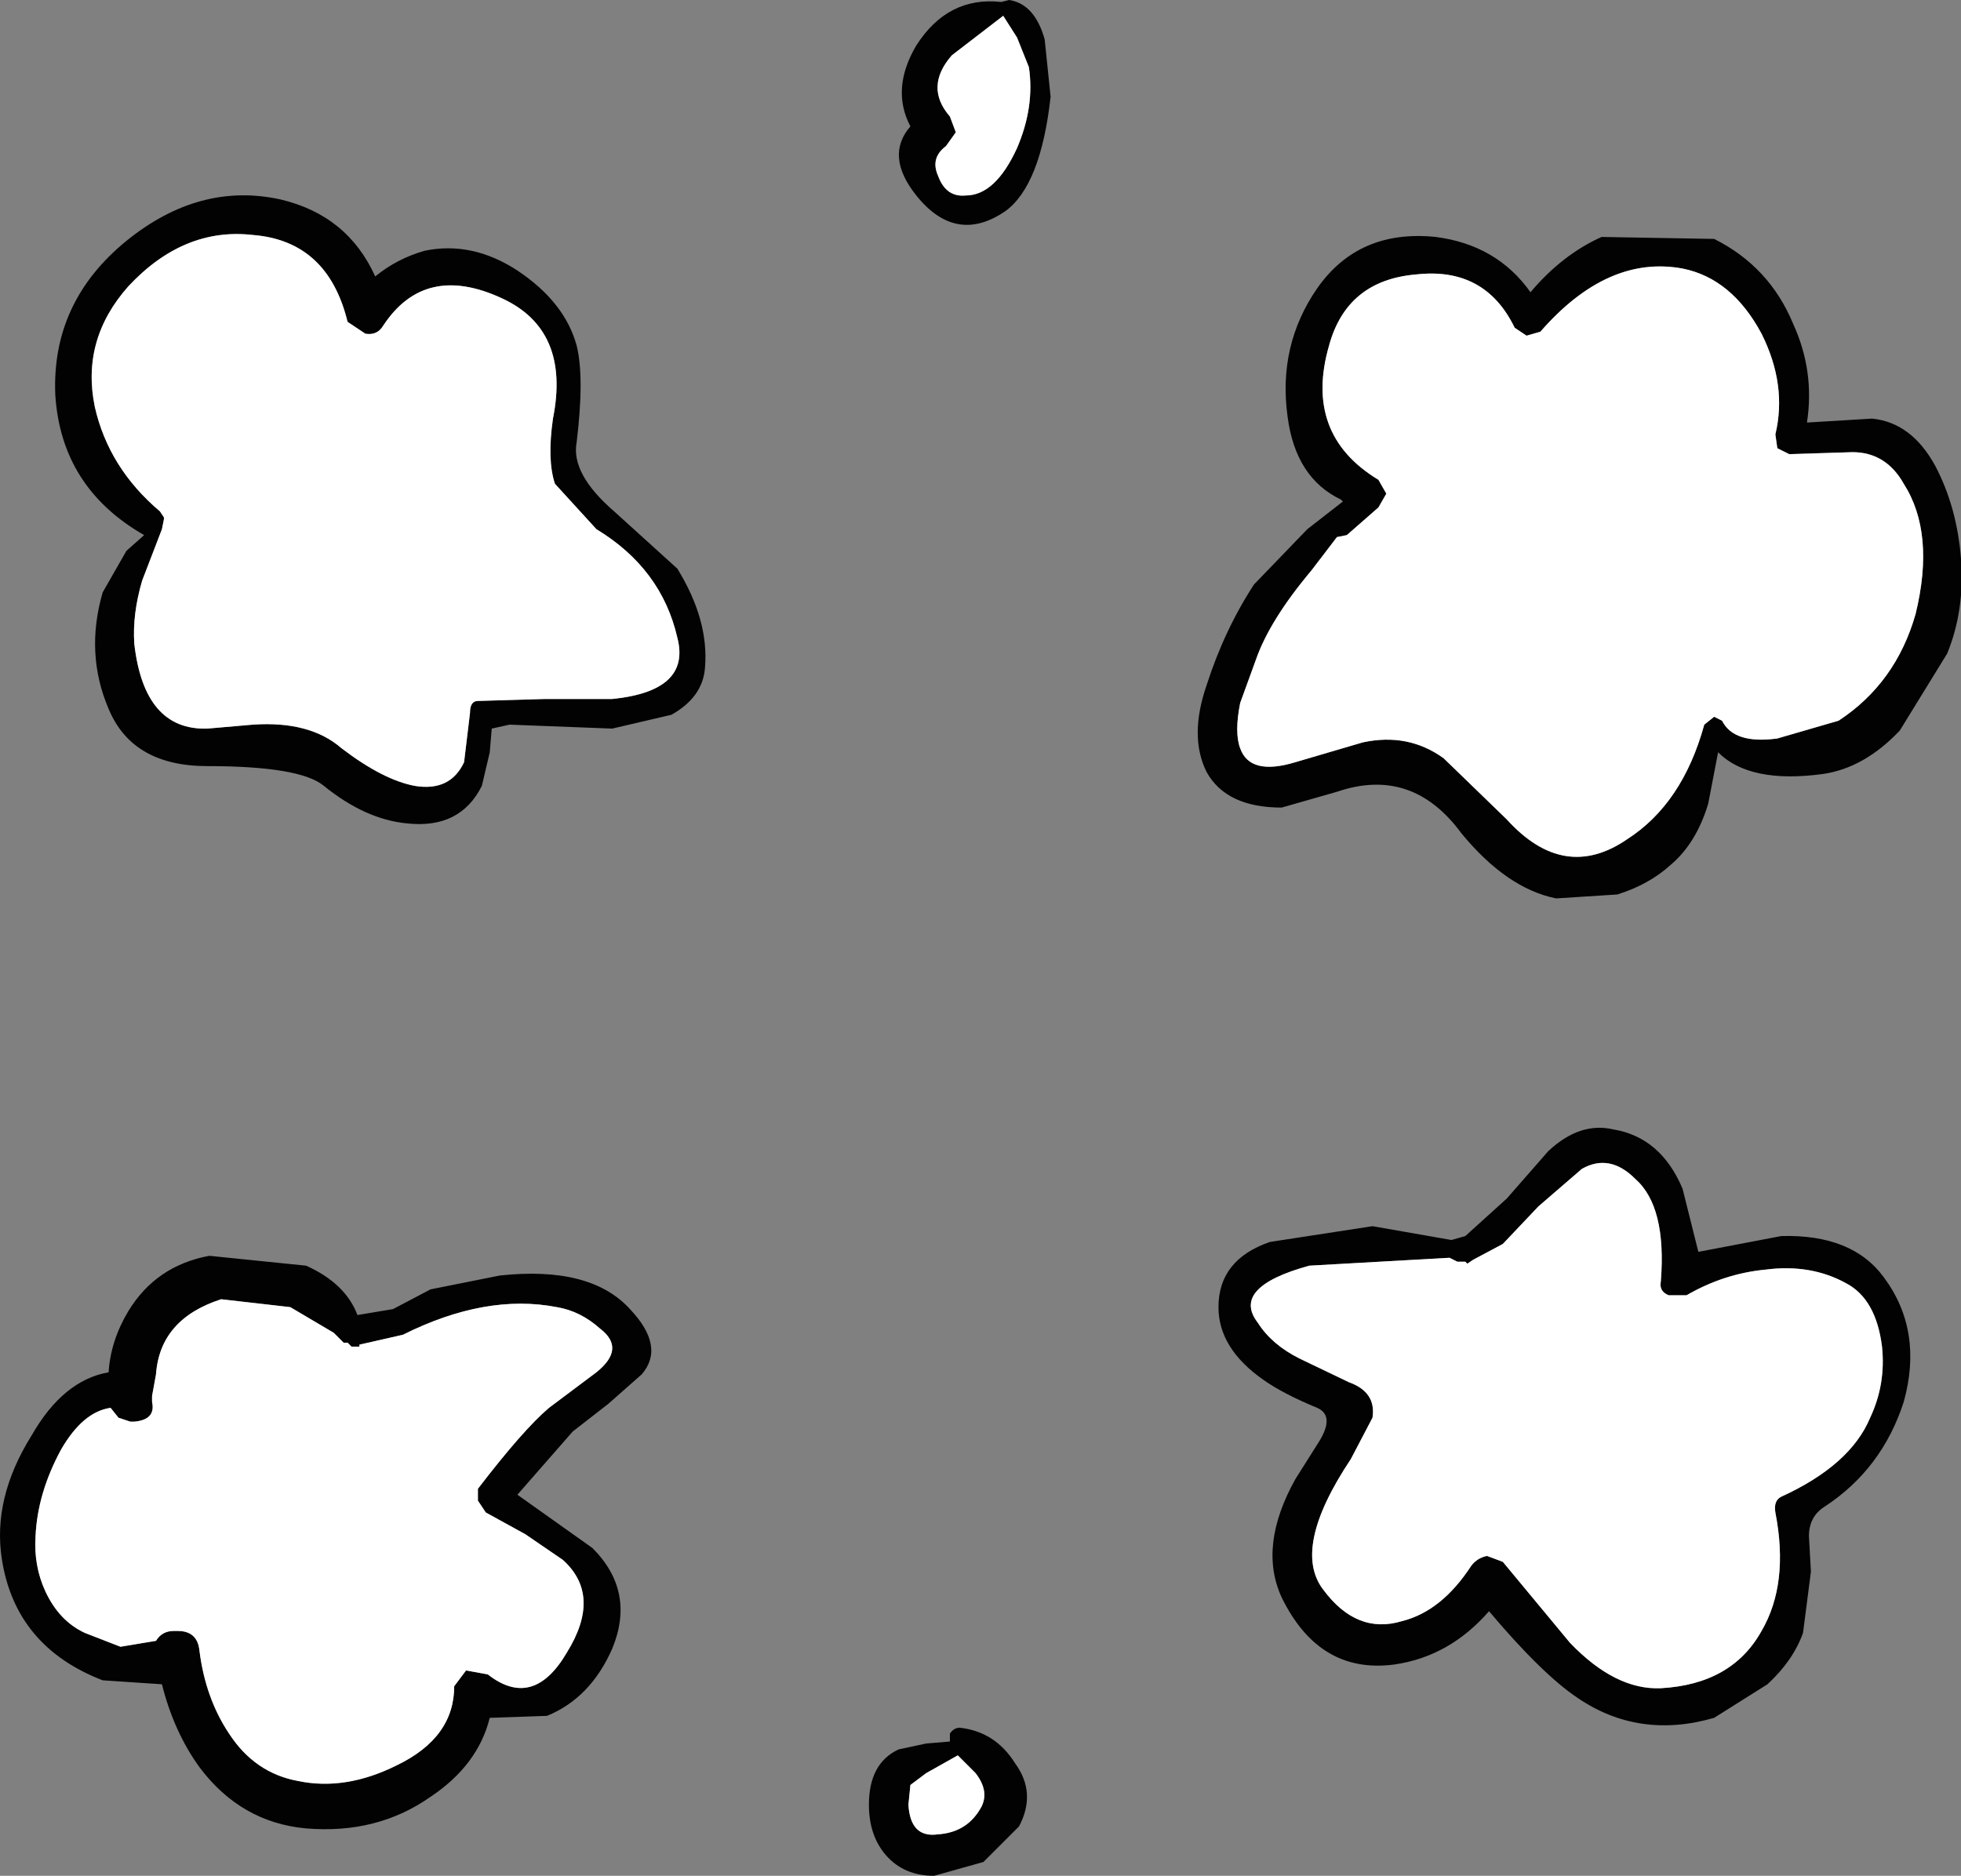 <?xml version="1.0" encoding="UTF-8" standalone="no"?>
<svg xmlns:xlink="http://www.w3.org/1999/xlink" height="47.5px" width="49.65px" xmlns="http://www.w3.org/2000/svg">
  <rect width="100%" height="100%" fill="#808080" stroke="none"/>
  <g transform="matrix(1.0, 0.0, 0.0, 1.0, -16.6, -15.85)">
    <path d="M66.25 30.0 Q66.35 31.3 65.9 32.4 L64.7 34.35 Q63.8 35.3 62.75 35.45 60.9 35.7 60.1 34.9 L59.85 36.2 Q59.55 37.2 58.9 37.75 58.35 38.25 57.55 38.5 L56.0 38.6 Q54.75 38.35 53.6 36.95 52.35 35.25 50.45 35.9 L49.05 36.3 Q47.65 36.3 47.15 35.4 46.7 34.5 47.15 33.2 47.6 31.8 48.35 30.65 L49.7 29.25 50.15 28.9 50.6 28.55 50.55 28.5 Q49.4 27.95 49.2 26.4 48.95 24.6 49.95 23.15 51.0 21.65 52.95 21.85 54.5 22.05 55.35 23.25 56.15 22.3 57.15 21.85 L60.0 21.9 Q61.4 22.6 62.0 24.05 62.55 25.25 62.35 26.55 L64.0 26.45 Q65.0 26.55 65.6 27.65 66.15 28.7 66.25 30.0 M42.35 19.6 Q42.8 18.55 42.65 17.55 L42.35 16.8 42.0 16.25 40.7 17.25 Q40.0 18.05 40.65 18.8 L40.8 19.2 40.55 19.55 Q40.15 19.85 40.35 20.3 40.55 20.85 41.05 20.8 41.8 20.8 42.35 19.6 M55.6 24.25 L55.25 24.35 54.95 24.15 Q54.2 22.6 52.45 22.8 50.7 22.95 50.25 24.6 49.6 26.85 51.5 28.0 L51.7 28.35 51.5 28.7 50.7 29.4 50.45 29.45 49.8 30.3 Q48.75 31.55 48.4 32.55 L48.0 33.65 Q47.85 34.4 48.0 34.8 48.25 35.5 49.4 35.15 L51.1 34.65 Q52.25 34.4 53.15 35.05 L54.75 36.6 Q56.2 38.2 57.8 37.1 59.2 36.2 59.75 34.2 L60.0 34.0 60.2 34.1 Q60.5 34.7 61.6 34.55 L63.15 34.1 Q64.6 33.15 65.1 31.4 65.6 29.35 64.8 28.1 64.35 27.3 63.5 27.3 L61.9 27.35 61.6 27.2 61.55 26.85 Q61.85 25.6 61.2 24.3 60.45 22.9 59.2 22.65 57.3 22.3 55.6 24.25 M55.8 45.0 Q56.6 44.25 57.45 44.45 58.65 44.65 59.2 45.95 L59.6 47.55 61.7 47.15 Q63.5 47.1 64.3 48.2 65.3 49.55 64.8 51.35 64.25 53.05 62.8 54.0 62.4 54.25 62.4 54.75 L62.45 55.65 62.25 57.2 Q62.0 57.9 61.35 58.5 L60.0 59.35 Q58.1 59.9 56.55 58.85 55.65 58.25 54.3 56.65 53.3 57.8 51.9 58.0 50.0 58.25 49.05 56.3 48.45 55.0 49.4 53.3 L50.0 52.35 Q50.4 51.7 49.95 51.5 49.1 51.15 48.6 50.8 47.45 50.0 47.45 48.95 47.45 47.75 48.75 47.3 L51.35 46.9 53.35 47.25 53.7 47.15 54.75 46.2 55.8 45.0 M43.2 18.3 Q42.95 20.55 42.05 21.2 40.8 22.05 39.8 20.8 39.0 19.8 39.65 19.05 39.15 18.1 39.8 17.0 40.6 15.75 41.95 15.9 L42.15 15.85 Q42.8 15.95 43.05 16.85 L43.2 18.3 M31.7 29.25 L30.65 28.1 Q30.45 27.5 30.6 26.45 31.05 24.2 29.3 23.4 27.35 22.5 26.3 24.1 26.15 24.35 25.85 24.3 L25.4 24.0 Q24.9 21.95 23.0 21.8 21.25 21.6 19.85 23.1 18.65 24.45 19.0 26.15 19.35 27.7 20.65 28.8 L20.75 28.95 20.75 29.0 20.7 29.25 20.2 30.55 Q19.95 31.4 20.0 32.15 20.25 34.35 21.85 34.3 L23.0 34.2 Q24.45 34.1 25.25 34.8 26.3 35.6 27.1 35.75 28.0 35.9 28.35 35.15 L28.5 33.9 Q28.5 33.6 28.7 33.6 L30.4 33.55 32.1 33.55 Q34.1 33.35 33.75 32.0 33.35 30.25 31.7 29.25 M31.2 24.6 Q31.4 25.4 31.2 27.05 31.05 27.85 32.15 28.8 L33.75 30.25 Q34.55 31.55 34.45 32.75 34.4 33.5 33.6 33.95 L32.1 34.3 29.5 34.2 29.05 34.3 29.0 34.9 28.8 35.75 Q28.25 36.85 26.9 36.7 25.85 36.6 24.8 35.75 24.2 35.25 21.85 35.25 19.95 35.25 19.35 33.8 18.75 32.4 19.2 30.85 L19.8 29.8 20.25 29.4 Q18.15 28.2 18.0 25.85 17.9 23.5 19.8 21.95 21.65 20.45 23.7 20.9 25.4 21.3 26.1 22.85 26.65 22.4 27.35 22.2 28.55 21.95 29.7 22.7 30.9 23.5 31.2 24.6 M30.5 51.5 L31.7 50.6 Q32.45 50.0 31.8 49.5 31.3 49.05 30.7 48.95 28.9 48.6 26.8 49.65 L25.7 49.9 25.7 49.95 25.5 49.95 25.4 49.85 25.35 49.85 25.3 49.85 25.05 49.6 23.95 48.95 22.2 48.75 Q20.65 49.25 20.55 50.65 L20.45 51.2 20.45 51.35 Q20.55 51.8 20.0 51.85 L19.9 51.85 19.6 51.75 19.4 51.5 Q18.7 51.6 18.15 52.55 17.55 53.65 17.5 54.75 17.45 55.5 17.75 56.15 18.1 56.9 18.75 57.2 L19.65 57.55 20.55 57.4 Q20.7 57.15 21.0 57.15 L21.1 57.15 Q21.6 57.15 21.65 57.65 21.8 58.85 22.4 59.75 23.05 60.75 24.15 60.95 25.35 61.2 26.65 60.55 28.1 59.85 28.1 58.55 L28.4 58.15 28.95 58.25 Q30.1 59.15 30.95 57.7 31.85 56.25 30.85 55.35 L29.9 54.7 28.9 54.15 28.7 53.85 28.7 53.55 Q29.85 52.05 30.5 51.5 M40.65 59.95 L40.65 59.75 Q40.75 59.6 40.9 59.6 41.8 59.7 42.3 60.5 42.85 61.25 42.4 62.1 L41.5 63.0 40.25 63.35 Q39.5 63.35 39.05 62.85 38.6 62.35 38.6 61.55 38.6 60.5 39.35 60.15 L40.05 60.0 40.65 59.95 M29.25 48.15 Q31.55 47.9 32.55 49.0 33.45 49.95 32.85 50.65 L32.0 51.4 31.1 52.1 29.7 53.7 31.6 55.05 Q32.7 56.15 32.1 57.6 31.55 58.85 30.45 59.3 L29.0 59.35 Q28.7 60.55 27.5 61.35 26.15 62.3 24.35 62.15 22.7 62.0 21.65 60.6 21.0 59.7 20.7 58.5 L19.2 58.4 Q17.0 57.55 16.65 55.35 16.4 53.8 17.4 52.2 18.2 50.8 19.35 50.6 19.4 49.8 19.85 49.05 20.55 47.9 21.9 47.65 L24.35 47.9 Q25.35 48.35 25.65 49.15 L26.55 49.0 27.5 48.5 29.25 48.15 M63.35 48.35 Q62.45 47.85 61.3 48.0 60.25 48.1 59.3 48.65 L58.85 48.65 Q58.6 48.55 58.65 48.3 58.8 46.4 58.0 45.7 57.35 45.05 56.65 45.45 L55.55 46.4 54.65 47.35 53.9 47.75 53.75 47.85 53.7 47.8 53.5 47.8 53.3 47.7 49.75 47.9 Q47.75 48.45 48.45 49.35 48.8 49.9 49.5 50.25 L50.75 50.85 Q51.45 51.1 51.35 51.75 L50.8 52.8 Q49.3 55.05 50.1 56.1 50.95 57.25 52.1 56.9 53.1 56.65 53.85 55.5 54.0 55.3 54.25 55.25 L54.65 55.4 56.35 57.45 Q57.5 58.65 58.65 58.6 60.45 58.5 61.2 57.15 61.9 55.95 61.55 54.15 61.5 53.85 61.7 53.75 63.45 52.95 63.95 51.75 64.35 50.9 64.25 49.95 64.1 48.75 63.35 48.35 M40.05 60.75 L39.65 61.05 39.6 61.55 Q39.65 62.4 40.35 62.3 41.1 62.25 41.45 61.6 41.65 61.2 41.3 60.75 L40.85 60.3 40.05 60.75" fill="#020202" fill-rule="evenodd" stroke="none"/>
    <path d="M55.6 24.25 Q57.3 22.3 59.2 22.65 60.45 22.9 61.2 24.3 61.85 25.6 61.55 26.85 L61.6 27.2 61.9 27.35 63.5 27.3 Q64.35 27.3 64.8 28.1 65.6 29.35 65.1 31.4 64.6 33.15 63.15 34.1 L61.6 34.55 Q60.5 34.7 60.2 34.1 L60.0 34.0 59.75 34.2 Q59.2 36.2 57.8 37.1 56.2 38.2 54.75 36.6 L53.15 35.05 Q52.25 34.4 51.1 34.65 L49.4 35.15 Q48.25 35.5 48.0 34.8 47.85 34.4 48.0 33.65 L48.4 32.55 Q48.75 31.55 49.8 30.3 L50.45 29.45 50.7 29.4 51.5 28.7 51.7 28.35 51.5 28.0 Q49.6 26.85 50.25 24.6 50.7 22.95 52.45 22.8 54.2 22.6 54.95 24.15 L55.25 24.35 55.6 24.25 M42.35 19.6 Q41.8 20.8 41.05 20.8 40.55 20.85 40.35 20.3 40.15 19.85 40.55 19.55 L40.8 19.2 40.65 18.8 Q40.0 18.05 40.7 17.25 L42.0 16.25 42.35 16.8 42.65 17.55 Q42.8 18.55 42.35 19.6 M31.7 29.25 Q33.35 30.25 33.75 32.0 34.1 33.35 32.1 33.55 L30.4 33.55 28.7 33.6 Q28.5 33.6 28.5 33.9 L28.35 35.15 Q28.0 35.9 27.1 35.75 26.3 35.6 25.25 34.8 24.45 34.1 23.0 34.2 L21.85 34.3 Q20.25 34.35 20.0 32.15 19.95 31.4 20.2 30.55 L20.7 29.25 20.75 29.0 20.75 28.95 20.65 28.8 Q19.35 27.7 19.0 26.15 18.65 24.45 19.85 23.1 21.25 21.6 23.0 21.8 24.9 21.95 25.4 24.0 L25.85 24.3 Q26.15 24.35 26.3 24.1 27.35 22.5 29.3 23.4 31.05 24.2 30.6 26.45 30.45 27.5 30.65 28.1 L31.7 29.25 M30.5 51.5 Q29.85 52.05 28.7 53.55 L28.7 53.85 28.9 54.15 29.9 54.7 30.85 55.35 Q31.85 56.25 30.95 57.7 30.1 59.15 28.95 58.25 L28.4 58.15 28.1 58.55 Q28.1 59.85 26.65 60.55 25.35 61.2 24.15 60.95 23.05 60.75 22.4 59.75 21.8 58.85 21.65 57.65 21.6 57.15 21.1 57.15 L21.0 57.15 Q20.7 57.15 20.55 57.4 L19.65 57.55 18.75 57.2 Q18.1 56.9 17.75 56.15 17.45 55.5 17.5 54.75 17.55 53.65 18.15 52.55 18.7 51.6 19.4 51.5 L19.6 51.75 19.9 51.85 20.0 51.85 Q20.55 51.8 20.45 51.35 L20.45 51.2 20.55 50.65 Q20.65 49.25 22.2 48.75 L23.95 48.95 25.05 49.6 25.3 49.85 25.35 49.85 25.4 49.85 25.5 49.95 25.7 49.95 25.7 49.9 26.8 49.65 Q28.9 48.6 30.7 48.95 31.3 49.05 31.8 49.5 32.45 50.0 31.7 50.6 L30.5 51.5 M40.05 60.75 L40.85 60.3 41.3 60.75 Q41.65 61.2 41.45 61.6 41.1 62.25 40.35 62.3 39.65 62.4 39.6 61.55 L39.65 61.05 40.05 60.75 M63.35 48.35 Q64.1 48.75 64.25 49.95 64.35 50.9 63.95 51.75 63.45 52.95 61.7 53.75 61.5 53.85 61.55 54.15 61.9 55.95 61.2 57.15 60.45 58.5 58.65 58.6 57.5 58.65 56.35 57.45 L54.65 55.4 54.25 55.25 Q54.0 55.3 53.85 55.5 53.1 56.65 52.1 56.9 50.95 57.25 50.1 56.1 49.3 55.05 50.8 52.8 L51.35 51.75 Q51.45 51.1 50.75 50.85 L49.5 50.25 Q48.8 49.9 48.45 49.35 47.75 48.45 49.75 47.9 L53.3 47.7 53.5 47.8 53.7 47.8 53.75 47.85 53.9 47.75 54.65 47.35 55.55 46.4 56.65 45.45 Q57.35 45.05 58.0 45.7 58.8 46.4 58.65 48.3 58.6 48.55 58.85 48.65 L59.3 48.65 Q60.25 48.1 61.3 48.0 62.45 47.85 63.35 48.35" fill="#ffffff" fill-rule="evenodd" stroke="none"/>
  </g>
</svg>

